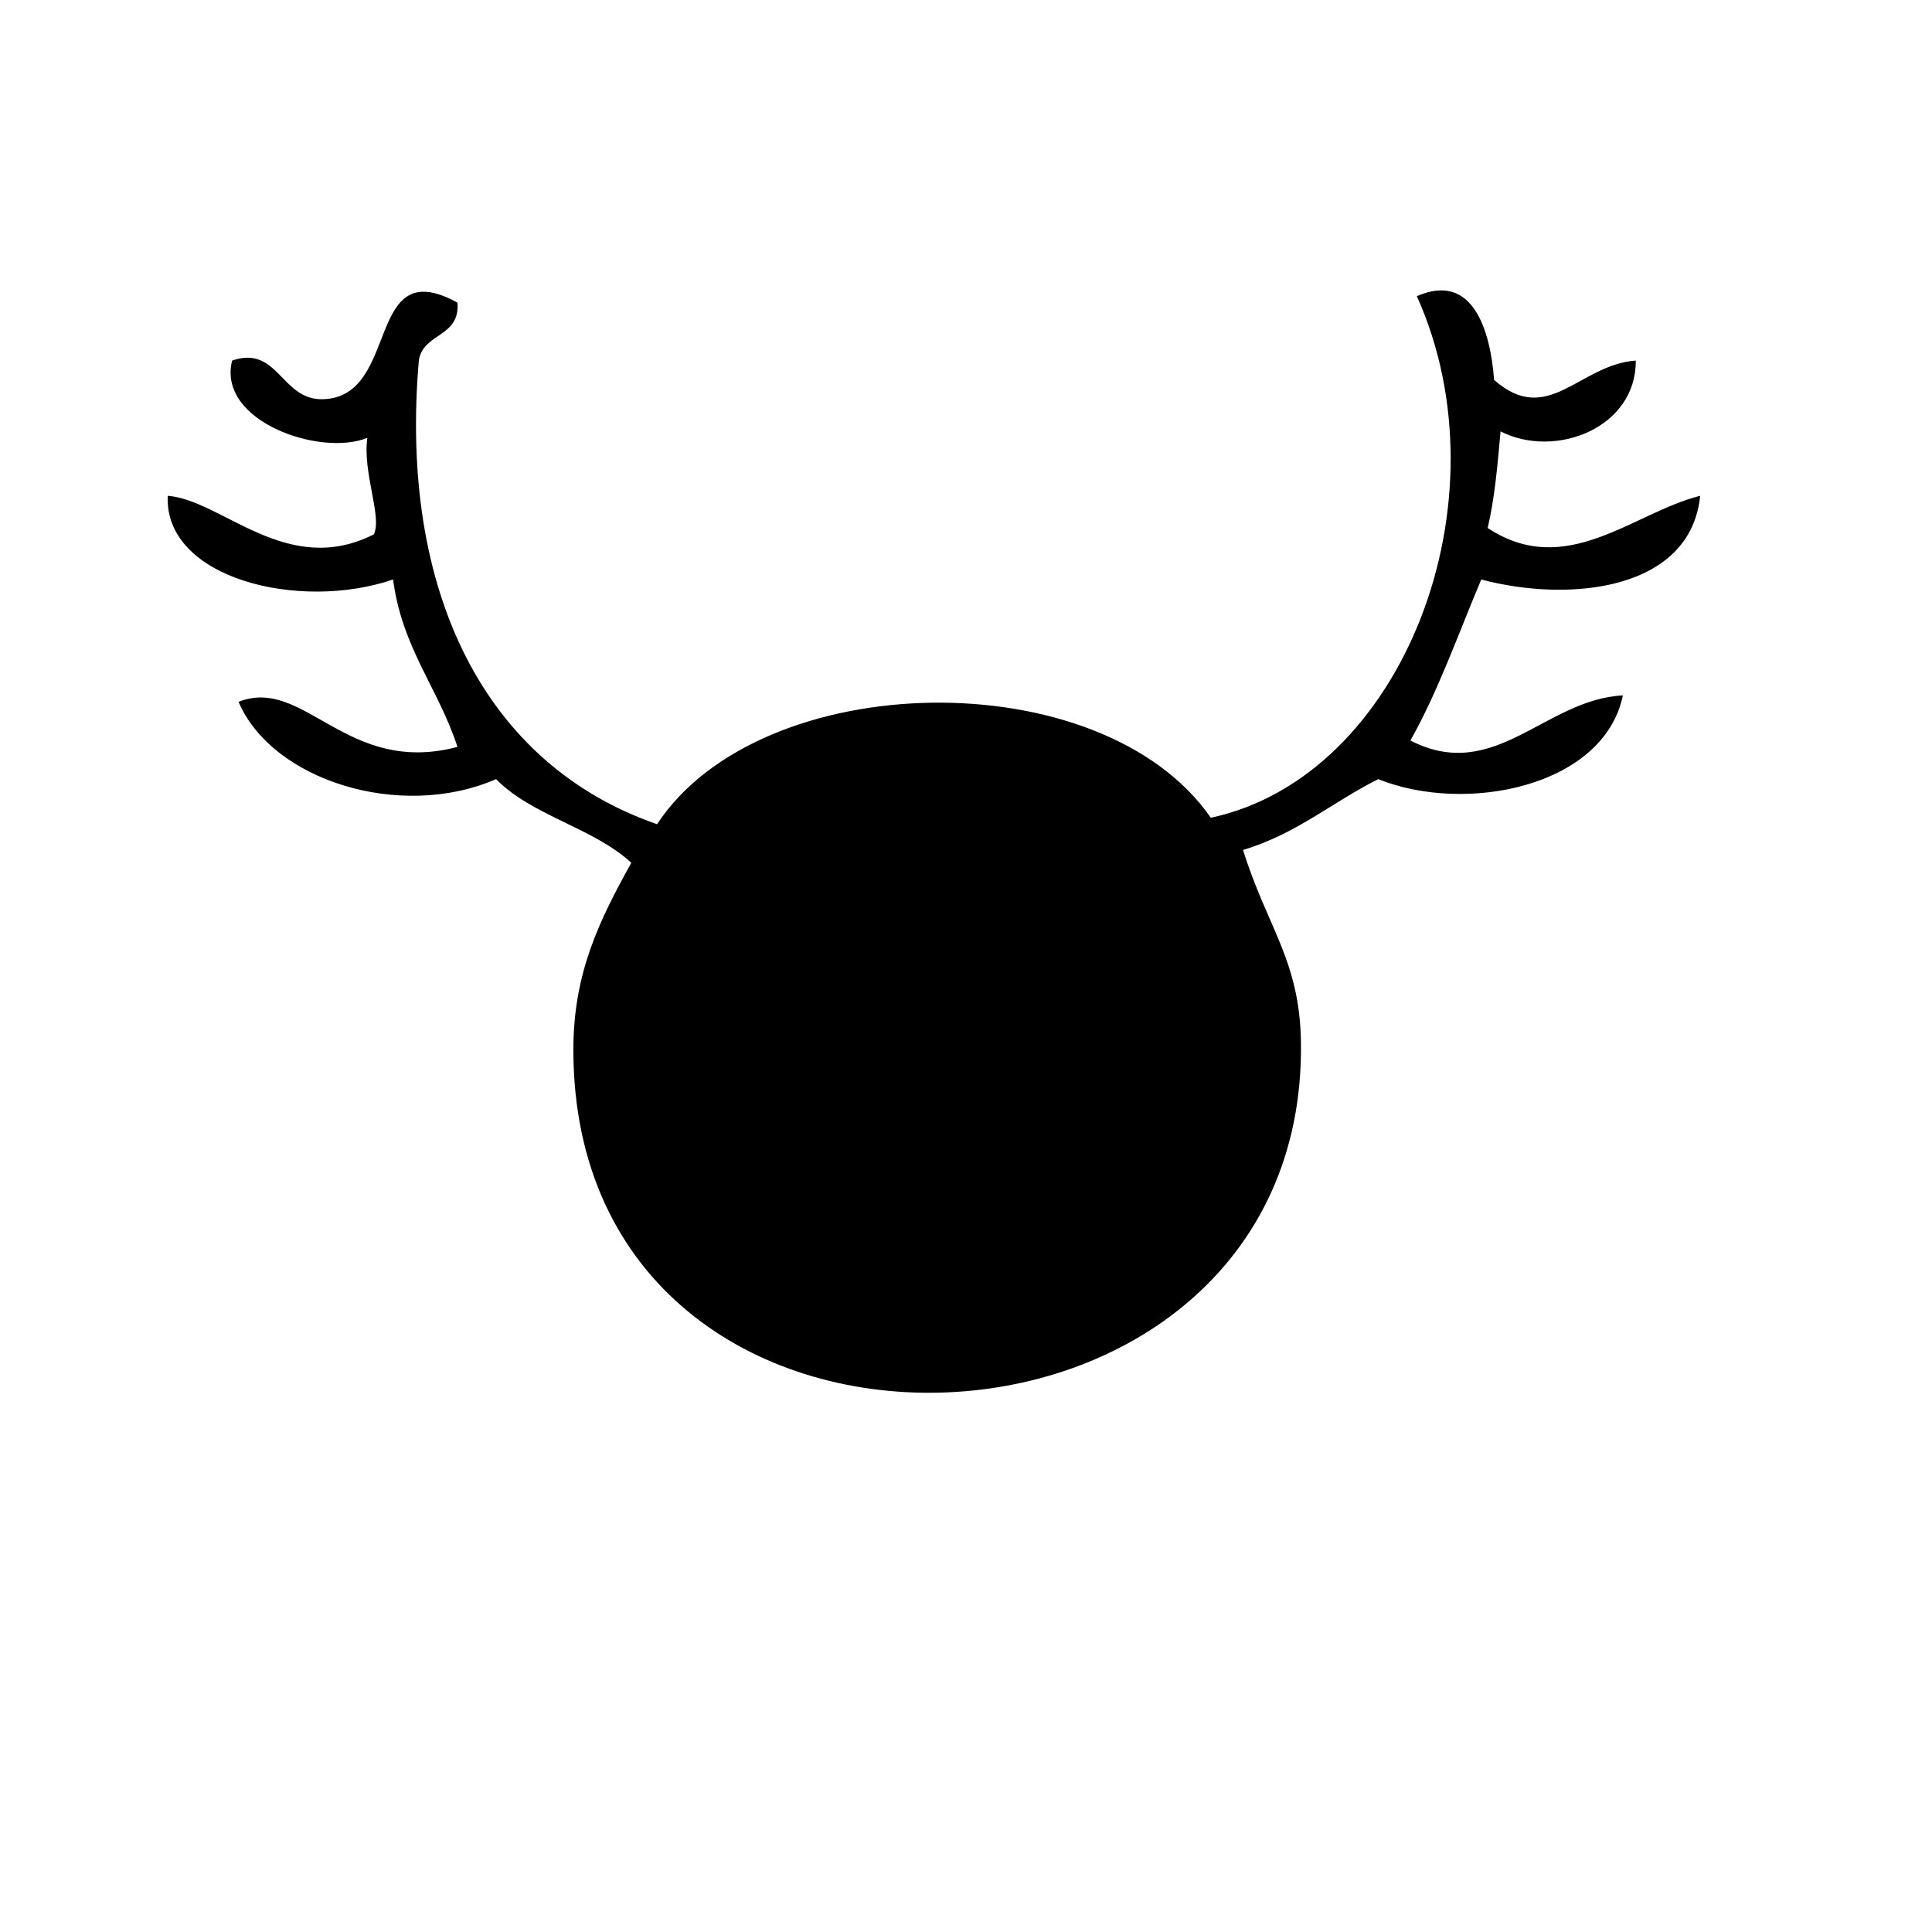 <?xml version="1.0" encoding="UTF-8" standalone="no"?>
<!-- Generator: Adobe Illustrator 13.0.0, SVG Export Plug-In . SVG Version: 6.00 Build 14948)  -->

<svg
   xmlns:dc="http://purl.org/dc/elements/1.1/"
   xmlns:cc="http://creativecommons.org/ns#"
   xmlns:rdf="http://www.w3.org/1999/02/22-rdf-syntax-ns#"
   xmlns:svg="http://www.w3.org/2000/svg"
   xmlns="http://www.w3.org/2000/svg"
   xmlns:sodipodi="http://sodipodi.sourceforge.net/DTD/sodipodi-0.dtd"
   xmlns:inkscape="http://www.inkscape.org/namespaces/inkscape"
   version="1.1"
   id="Layer_1"
   x="0px"
   y="0px"
   width="85.052px"
   height="85.039px"
   viewBox="0 0 85.052 85.039"
   enable-background="new 0 0 85.052 85.039"
   xml:space="preserve"
   inkscape:version="0.48.0 r9654"
   sodipodi:docname="lesniczowka.svg"
   inkscape:export-filename="/home/babik/GIS/symbol/lesniczowka.png"
   inkscape:export-xdpi="22.253952"
   inkscape:export-ydpi="22.253952"><defs
   id="defs4403">
	
</defs><sodipodi:namedview
   pagecolor="#ffffff"
   bordercolor="#666666"
   borderopacity="1"
   objecttolerance="10"
   gridtolerance="10"
   guidetolerance="10"
   inkscape:pageopacity="0"
   inkscape:pageshadow="2"
   inkscape:window-width="1024"
   inkscape:window-height="578"
   id="namedview4401"
   showgrid="false"
   inkscape:zoom="3.563071"
   inkscape:cx="42.526001"
   inkscape:cy="42.519501"
   inkscape:window-x="0"
   inkscape:window-y="0"
   inkscape:window-maximized="1"
   inkscape:current-layer="g4393" />
<g
   id="g4393">
		
		<path
   style="fill-rule:evenodd"
   inkscape:connector-curvature="0"
   id="path4397"
   d="m 20.139,13.323 c 0.124,1.541 -1.519,1.316 -1.701,2.551 -0.875,10.182 2.904,17.781 10.488,20.41 4.573,-6.949 19.577,-7.22 24.377,-0.284 8.485,-1.819 13.129,-13.948 9.071,-22.96 2.488,-1.099 3.24,1.557 3.401,3.685 2.378,2.094 3.748,-0.678 6.236,-0.851 0.024,2.969 -3.548,4.341 -5.953,3.118 -0.13,1.476 -0.259,2.953 -0.566,4.252 3.461,2.285 6.406,-0.682 9.354,-1.417 -0.416,4.143 -5.696,4.727 -9.638,3.685 -1.01,2.393 -1.892,4.912 -3.118,7.087 3.702,1.911 5.925,-1.814 9.354,-1.984 -0.835,4.019 -6.912,5.239 -10.771,3.685 -2.013,1.01 -3.622,2.425 -5.952,3.118 1.084,3.457 2.507,4.865 2.551,8.503 0.242,19.847 -32.031,21.092 -32.031,0.284 0,-3.376 1.15,-5.696 2.551,-8.221 -1.667,-1.545 -4.365,-2.061 -5.953,-3.685 -4.21,1.833 -9.857,0.06 -11.338,-3.402 2.895,-1.147 4.745,3.279 9.638,1.984 -0.834,-2.567 -2.444,-4.359 -2.834,-7.37 -4.133,1.414 -10.086,-0.044 -9.921,-3.685 2.411,0.195 5.243,3.63 9.071,1.701 0.381,-0.77 -0.5,-2.705 -0.284,-4.252 -2.061,0.843 -6.625,-0.72 -5.953,-3.401 2.019,-0.698 2.159,1.73 3.969,1.701 3.475,-0.057 1.835,-6.512 5.952,-4.252 z m 8.787,26.362 c -6.532,12.134 8.209,25.404 20.125,17.858 11.511,-7.288 5.138,-26.866 -10.488,-24.377 -4.667,0.743 -8.322,4.077 -9.637,6.519 z"
   clip-rule="evenodd" />
		<path
   style="fill:#000000;fill-opacity:1;fill-rule:evenodd"
   inkscape:connector-curvature="0"
   id="path4399"
   d="M 38.574,32.892 C 54.993,30.326 61.691,50.518 49.595,58.035 37.073,65.818 21.582,52.131 28.447,39.616 c 1.381,-2.519 5.222,-5.957 10.127,-6.724 z"
   clip-rule="evenodd" />
	</g>
</svg>